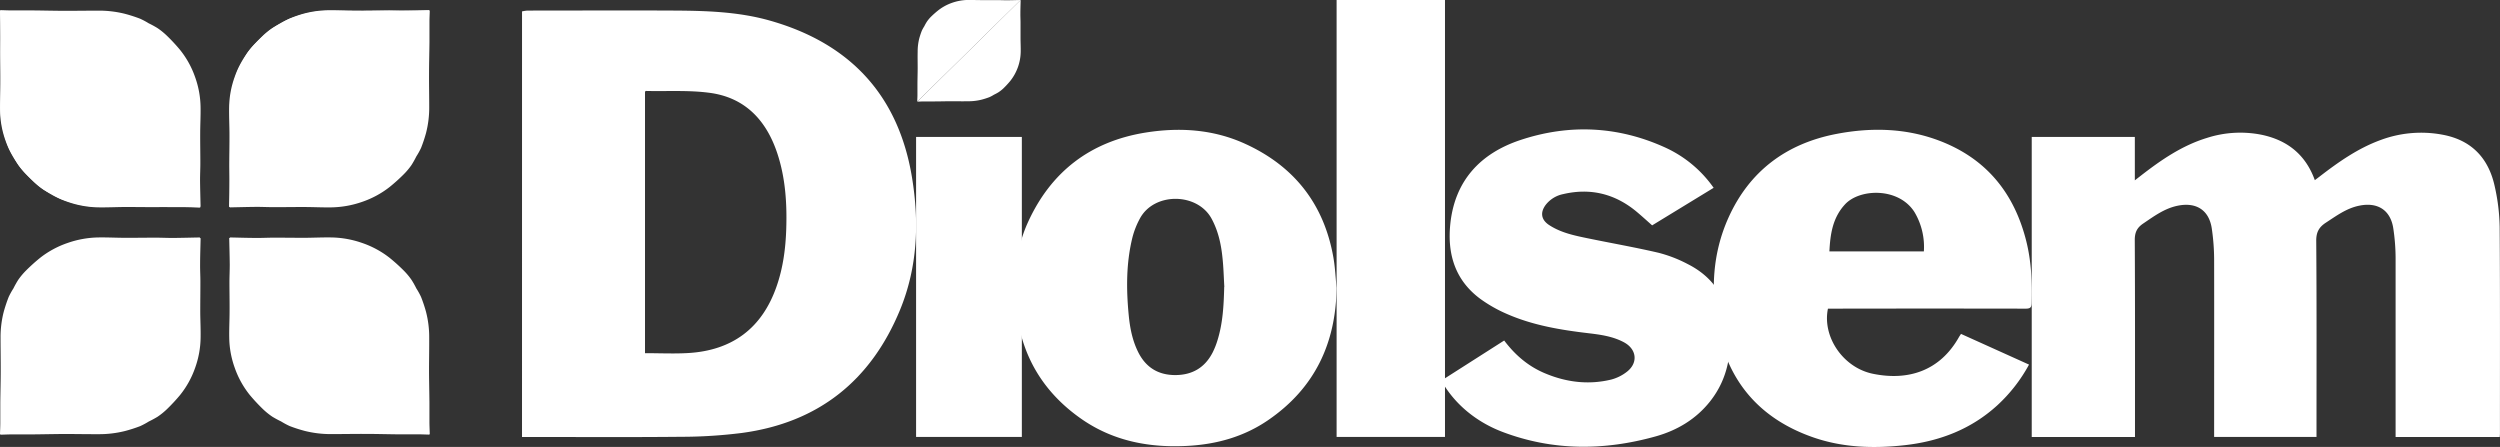 <svg width="179" height="32" fill="none" xmlns="http://www.w3.org/2000/svg"><rect width="100%" height="100%" fill="#333333" stroke="none"/><g clip-path="url(#clip0_2733_307)" fill="#fff"><path d="M37.377.817c.129-.03.259-.05.39-.06 3.501 0 7.002-.017 10.503 0 2.29.014 4.59.082 6.808.705 5.789 1.626 9.248 5.36 10.218 11.223.533 3.234.406 6.453-.86 9.519-2.073 5.015-5.806 8.056-11.32 8.796a35.04 35.04 0 01-4.319.274c-3.806.038-7.614.013-11.421.013l.001-30.47zm8.805 24.47c1.047 0 2.052.048 3.05-.007 3.214-.178 5.339-1.795 6.374-4.782.46-1.323.642-2.69.688-4.077.061-1.838-.052-3.66-.633-5.423-.772-2.337-2.267-4-4.828-4.349-1.503-.205-3.05-.101-4.578-.137-.02 0-.04.026-.073.05v18.726zm132.801 6.003h-7.458V18.503a14.55 14.55 0 00-.166-2.156c-.201-1.307-1.118-1.89-2.436-1.62-.915.185-1.636.726-2.391 1.217-.505.328-.699.702-.689 1.322.035 4.526.019 9.051.019 13.578v.442h-7.33v-.436c0-4.07.008-8.138 0-12.207 0-.768-.057-1.536-.17-2.296-.203-1.32-1.131-1.897-2.471-1.611-.937.2-1.677.756-2.445 1.274-.446.302-.599.644-.596 1.187.026 4.55.015 9.101.015 13.652v.44h-7.393V9.806h7.382v3.106l.405-.314c1.455-1.13 2.963-2.175 4.76-2.724a7.788 7.788 0 013.913-.224c1.848.387 3.152 1.423 3.809 3.25l.32-.242c1.361-1.05 2.76-2.039 4.4-2.636a8.306 8.306 0 014.405-.381c2.114.385 3.322 1.701 3.758 3.71.217.951.335 1.92.352 2.895.035 4.935.018 9.87.02 14.806 0 .07-.009.137-.014.237"/><path d="M140.403 23.905l4.875 2.2a11.204 11.204 0 01-2.261 2.907c-1.873 1.714-4.132 2.583-6.636 2.863-2.208.247-4.407.181-6.527-.55-3.815-1.318-6.111-3.967-6.86-7.857-.515-2.673-.375-5.338.754-7.86 1.494-3.336 4.137-5.333 7.761-6.023 2.516-.479 5.031-.413 7.442.526 3.34 1.3 5.296 3.792 6.136 7.18.36 1.448.419 2.924.381 4.41-.008.317-.112.4-.429.398-4.565-.009-9.131-.009-13.696 0h-.462c-.419 2.02 1.092 4.227 3.215 4.662 2.558.527 4.817-.224 6.169-2.632.035-.062.078-.12.14-.218M137.749 18a4.864 4.864 0 00-.675-2.819c-1.143-1.786-3.913-1.676-4.958-.562-.899.962-1.068 2.136-1.131 3.381h6.764zM95.7 20.622c-.056 3.963-1.567 7.184-4.92 9.473-1.713 1.17-3.65 1.713-5.717 1.828-2.762.155-5.368-.337-7.662-1.946-2.743-1.924-4.289-4.555-4.634-7.856-.222-2.126-.066-4.222.827-6.191 1.641-3.617 4.46-5.807 8.454-6.442 2.424-.384 4.825-.226 7.08.798 3.555 1.612 5.676 4.35 6.343 8.15.127.72.155 1.456.229 2.186zm-8.038-.077c-.043-.72-.058-1.443-.14-2.16-.1-.947-.307-1.868-.772-2.726-1.022-1.885-4.133-1.905-5.14 0-.23.424-.407.873-.527 1.339-.453 1.835-.446 3.697-.267 5.563.088.913.26 1.809.675 2.644.54 1.09 1.425 1.65 2.655 1.65 1.23 0 2.13-.542 2.682-1.622.135-.27.247-.55.335-.837.396-1.256.459-2.554.49-3.858"/><path d="M107.699 24.38c.785 1.042 1.72 1.84 2.894 2.337 1.538.652 3.132.855 4.768.46.412-.108.797-.3 1.13-.563.809-.632.699-1.604-.198-2.096-.774-.422-1.638-.55-2.501-.653-2.009-.235-4.001-.56-5.869-1.374a9.952 9.952 0 01-1.957-1.11c-1.801-1.347-2.344-3.222-2.123-5.352.32-3.088 2.15-5.054 5.031-6.007 3.52-1.166 7.039-.991 10.429.575a8.59 8.59 0 013.394 2.85l-4.403 2.689c-.394-.348-.742-.668-1.104-.97-1.537-1.283-3.298-1.73-5.27-1.267a2.11 2.11 0 00-1.227.743c-.436.562-.357 1.1.243 1.483.847.55 1.817.746 2.795.947 1.677.346 3.354.638 5.023 1.027a9.615 9.615 0 012.074.802c1.751.88 2.752 2.305 2.975 4.232.234 2.026-.049 3.943-1.359 5.603-1.004 1.271-2.35 2.076-3.9 2.51-3.675 1.026-7.344 1.047-10.947-.314-1.971-.745-3.502-2.075-4.397-3.68l4.499-2.871z"/><path d="M103.461 0h-7.76v31.283h7.76V0zM73.164 9.806h-7.572v21.477h7.572V9.806zm-.844-3.991a3.453 3.453 0 00.763-2.104c.006-.329-.012-.657-.013-.986V1.626c0-.21-.013-.412-.011-.63 0-.322.012-.647.02-.98h-.023l-7.363 7.246v.014c.148 0 .288-.011.428-.013h.766c.394 0 .788-.013 1.182-.013.394 0 .828.008 1.241 0 .33.003.659-.036.979-.116.19-.05.376-.11.559-.18.11-.05.216-.107.318-.172.11-.052.218-.11.322-.174.124-.081.242-.173.35-.275a6.59 6.59 0 00.483-.52"/><path d="M67.17.746a3.472 3.472 0 011.013-.55 3.625 3.625 0 011.126-.2c.334 0 .668.012 1.002.012h1.111c.214 0 .428.013.64.011.33 0 .659-.012.997-.019v.022l-7.365 7.24h-.017c0-.147.01-.284.012-.422v-.75c0-.39.014-.777.016-1.165.001-.387-.01-.813 0-1.22a3.766 3.766 0 01.117-.962 5.44 5.44 0 01.183-.55 2.74 2.74 0 01.175-.312 3.35 3.35 0 01.177-.317c.083-.123.177-.238.28-.344a6.83 6.83 0 01.532-.473zM0 .76c.009.285.021.55.024.818v1.46c.007.753.026 1.511.03 2.258 0 .789-.019 1.577-.013 2.366a7.261 7.261 0 00.227 1.861c.1.362.218.719.357 1.068.098.21.21.413.337.607.105.21.22.415.348.613.166.239.353.462.559.668.324.325.666.633 1.024.921a6.69 6.69 0 001.967 1.057 7.01 7.01 0 002.184.39c.647.011 1.296-.023 1.944-.026.718 0 1.437.011 2.155.011.42 0 .829-.025 1.243-.02.637 0 1.276.023 1.932.035v-.042h.044c-.014-.646-.032-1.273-.038-1.901 0-.412.021-.814.021-1.22 0-.708-.014-1.415-.011-2.121 0-.638.039-1.274.026-1.912a6.608 6.608 0 00-.397-2.148 6.506 6.506 0 00-1.077-1.938 12.83 12.83 0 00-.936-1.007 4.953 4.953 0 00-.68-.55 6.808 6.808 0 00-.624-.34 5.34 5.34 0 00-.618-.33 10.727 10.727 0 00-1.086-.35A7.641 7.641 0 007.048.762c-.8 0-1.603.015-2.405.012-.766 0-1.537-.022-2.296-.028H.862C.592.747.32.733.024.725v.03h-.03m16.463 14.051v.043c.657-.013 1.294-.032 1.933-.036.419 0 .827.02 1.242.02.718 0 1.437-.013 2.155-.01.649 0 1.297.037 1.944.025a7.004 7.004 0 002.185-.39 6.688 6.688 0 001.966-1.057c.358-.288.7-.595 1.024-.92.207-.206.394-.43.56-.668.125-.2.24-.404.345-.615a5.29 5.29 0 00.337-.607c.138-.35.257-.706.356-1.068a7.266 7.266 0 00.228-1.86c0-.79-.016-1.579-.013-2.367 0-.754.023-1.512.03-2.259V1.578c0-.267.015-.533.022-.818h-.03V.73c-.29.008-.56.02-.84.022h-1.484c-.764 0-1.537.026-2.296.029-.802 0-1.604-.018-2.406-.013a7.63 7.63 0 00-1.893.224c-.368.098-.73.215-1.086.35-.213.098-.42.208-.617.332a6.795 6.795 0 00-.625.34c-.243.163-.47.347-.68.55-.33.318-.642.655-.936 1.007a6.505 6.505 0 00-1.073 1.933 6.613 6.613 0 00-.397 2.149c-.013.637.024 1.274.025 1.911 0 .707-.011 1.413-.011 2.12 0 .413.025.814.022 1.221 0 .628-.023 1.255-.037 1.9h.043"/><path d="M30.723.778V.736c-.657.013-1.294.031-1.933.037-.42 0-.827-.021-1.241-.021-.72 0-1.438.014-2.156.011-.649 0-1.296-.037-1.945-.026a7.006 7.006 0 00-2.184.39 6.686 6.686 0 00-1.968 1.064c-.358.288-.7.596-1.024.92-.206.206-.394.43-.56.669a6.625 6.625 0 00-.339.61 5.312 5.312 0 00-.337.607c-.138.35-.257.706-.356 1.068a7.28 7.28 0 00-.228 1.862c0 .79.016 1.578.013 2.367 0 .752-.023 1.505-.03 2.258v1.458c0 .267-.013.534-.022.818h.024L30.723.778zm.048 30.311c-.008-.284-.02-.55-.024-.818v-1.46c-.007-.752-.026-1.504-.029-2.257 0-.79.018-1.578.013-2.367a7.266 7.266 0 00-.228-1.86 10.212 10.212 0 00-.357-1.069 5.091 5.091 0 00-.336-.607 6.472 6.472 0 00-.346-.614 4.916 4.916 0 00-.559-.668 12.652 12.652 0 00-1.024-.921 6.688 6.688 0 00-1.966-1.057 7.004 7.004 0 00-2.185-.39c-.647-.011-1.296.023-1.944.026-.718 0-1.437-.011-2.155-.011-.42 0-.829.023-1.242.02-.64 0-1.276-.023-1.933-.035v.04h-.044c.014.648.032 1.275.038 1.903 0 .412-.02.814-.022 1.22 0 .708.015 1.415.01 2.121 0 .638-.037 1.274-.024 1.91.012.733.146 1.46.397 2.15.244.7.607 1.353 1.073 1.934.294.352.606.688.936 1.007.21.202.437.386.68.55.202.123.41.235.624.338.199.123.405.234.618.332.355.137.718.253 1.086.35.618.154 1.254.23 1.892.225.803 0 1.605-.015 2.407-.013.766 0 1.537.022 2.296.03h1.484c.271 0 .543.013.839.021v-.03h.032M.004.78c.013.646.032 1.274.036 1.9 0 .413-.02.815-.02 1.222 0 .707.013 1.413.01 2.12 0 .637-.037 1.275-.026 1.911a6.72 6.72 0 00.397 2.15c.247.7.613 1.352 1.082 1.932.293.352.606.688.936 1.007.21.202.437.386.68.55.2.121.407.233.62.334.198.124.405.235.618.333.355.135.717.252 1.085.349.619.154 1.255.23 1.893.225.802 0 1.604-.015 2.406-.012.766 0 1.53.02 2.297.028h1.484c.271 0 .542.016.838.024v-.03L.048.778H.004m14.311 16.264v-.04c-.657.011-1.295.03-1.933.035-.42 0-.83-.02-1.243-.02-.718 0-1.437.013-2.155.01-.648 0-1.297-.037-1.944-.026a7.004 7.004 0 00-2.184.39 6.687 6.687 0 00-1.967 1.057c-.358.289-.7.596-1.024.921a4.91 4.91 0 00-.56.668 6.609 6.609 0 00-.344.613 5.302 5.302 0 00-.337.607c-.138.35-.257.706-.357 1.068a7.279 7.279 0 00-.227 1.863c0 .788.015 1.577.012 2.366 0 .753-.022 1.505-.03 2.258v1.458c0 .268-.015.535-.023.825h.032v.03c.29-.008.56-.02.839-.022h1.484c.764-.007 1.537-.026 2.296-.029.802 0 1.605.018 2.407.013a7.572 7.572 0 001.892-.226c.369-.096.731-.213 1.086-.349.213-.098.42-.209.618-.332.214-.103.422-.216.624-.338.243-.164.47-.348.68-.55.33-.32.643-.656.936-1.008a6.525 6.525 0 001.073-1.933c.251-.69.385-1.417.397-2.15.013-.636-.023-1.272-.025-1.91 0-.707.011-1.413.01-2.12 0-.413-.024-.814-.02-1.221 0-.628.023-1.255.037-1.902h-.043"/></g><defs><clipPath id="clip0_2733_307"><path fill="#fff" d="M0 0h179v32H0z"/></clipPath></defs></svg>